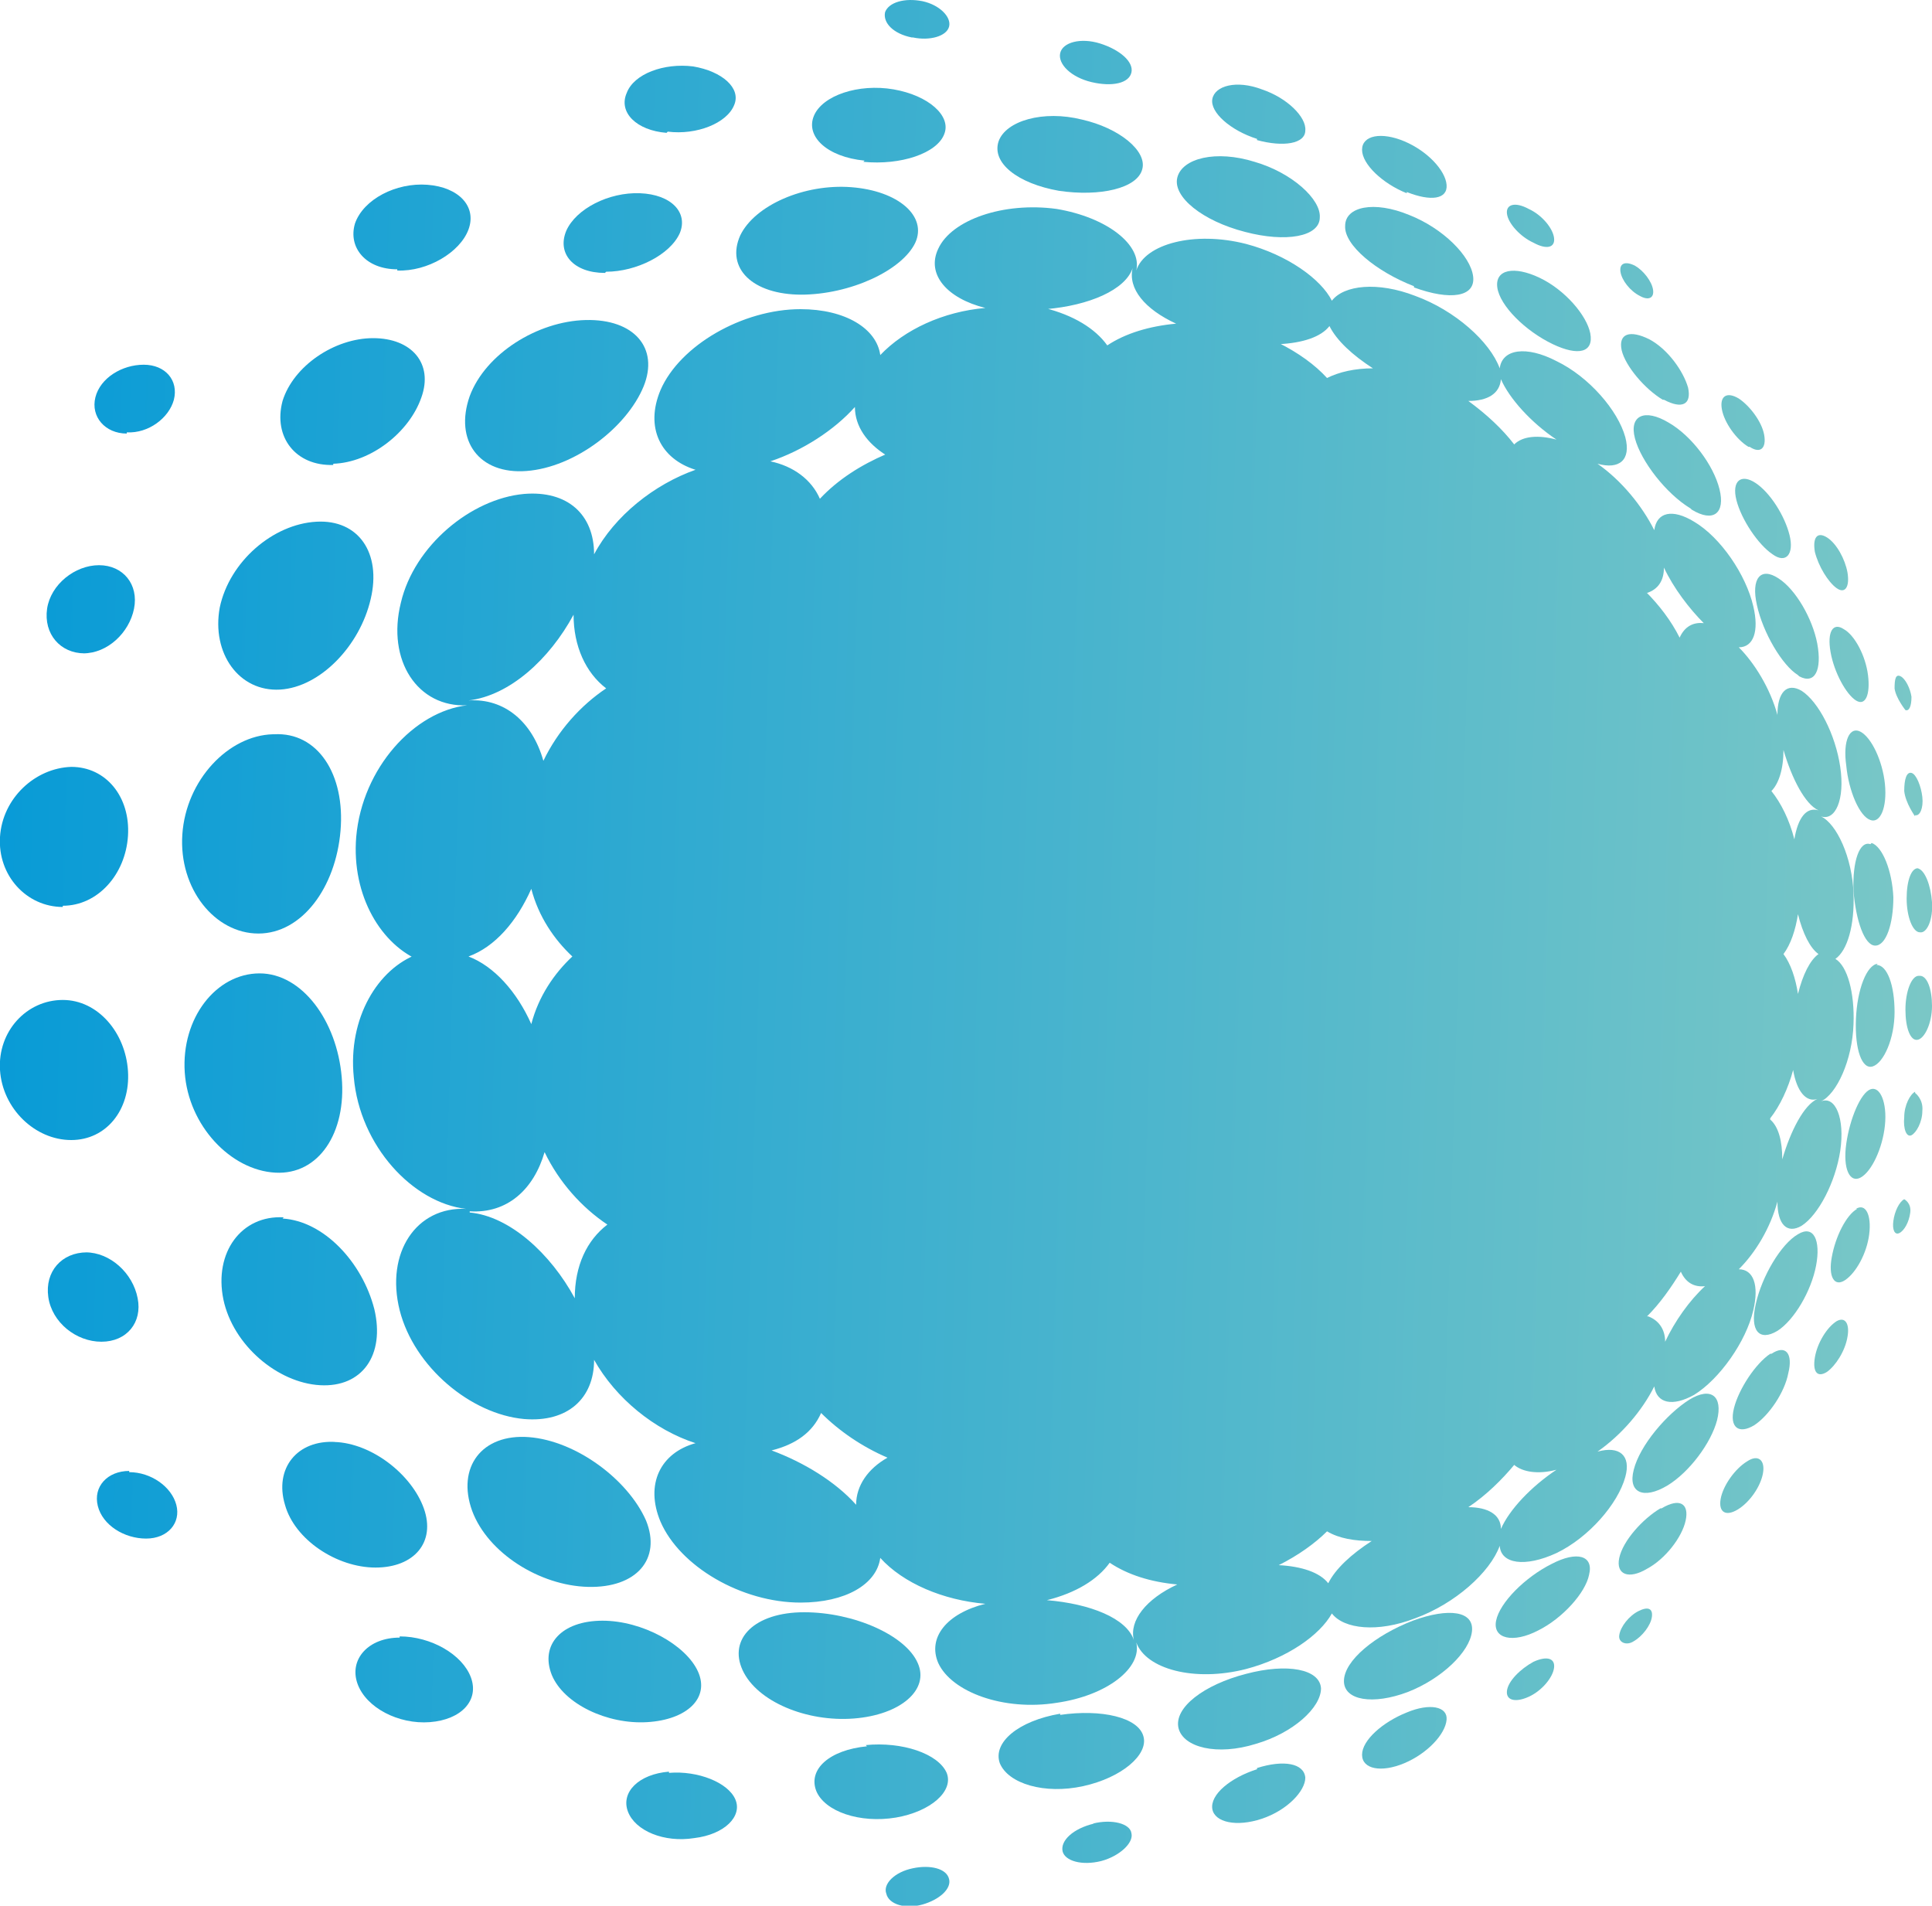 <?xml version="1.0" encoding="UTF-8"?>
<svg id="_Слой_1" data-name="Слой 1" xmlns="http://www.w3.org/2000/svg" xmlns:xlink="http://www.w3.org/1999/xlink" viewBox="0 0 16 15.78">
  <defs>
    <style>
      .cls-1 {
        fill: url(#_Безымянный_градиент_69-45);
      }

      .cls-2 {
        fill: url(#_Безымянный_градиент_69-44);
      }

      .cls-3 {
        fill: url(#_Безымянный_градиент_69-49);
      }

      .cls-4 {
        fill: url(#_Безымянный_градиент_69-48);
      }

      .cls-5 {
        fill: url(#_Безымянный_градиент_69-43);
      }

      .cls-6 {
        fill: url(#_Безымянный_градиент_69-46);
      }

      .cls-7 {
        fill: url(#_Безымянный_градиент_69-41);
      }

      .cls-8 {
        fill: url(#_Безымянный_градиент_69-40);
      }

      .cls-9 {
        fill: url(#_Безымянный_градиент_69-60);
      }

      .cls-10 {
        fill: url(#_Безымянный_градиент_69-61);
      }

      .cls-11 {
        fill: url(#_Безымянный_градиент_69-67);
      }

      .cls-12 {
        fill: url(#_Безымянный_градиент_69-63);
      }

      .cls-13 {
        fill: url(#_Безымянный_градиент_69-62);
      }

      .cls-14 {
        fill: url(#_Безымянный_градиент_69-68);
      }

      .cls-15 {
        fill: url(#_Безымянный_градиент_69-66);
      }

      .cls-16 {
        fill: url(#_Безымянный_градиент_69-69);
      }

      .cls-17 {
        fill: url(#_Безымянный_градиент_69-36);
      }

      .cls-18 {
        fill: url(#_Безымянный_градиент_69-33);
      }

      .cls-19 {
        fill: url(#_Безымянный_градиент_69-34);
      }

      .cls-20 {
        fill: url(#_Безымянный_градиент_69-39);
      }

      .cls-21 {
        fill: url(#_Безымянный_градиент_69-32);
      }

      .cls-22 {
        fill: url(#_Безымянный_градиент_69-31);
      }

      .cls-23 {
        fill: url(#_Безымянный_градиент_69-38);
      }

      .cls-24 {
        fill: url(#_Безымянный_градиент_69-42);
      }

      .cls-25 {
        fill: url(#_Безымянный_градиент_69-37);
      }

      .cls-26 {
        fill: url(#_Безымянный_градиент_69-30);
      }

      .cls-27 {
        fill: url(#_Безымянный_градиент_69-35);
      }

      .cls-28 {
        fill: url(#_Безымянный_градиент_69-47);
      }

      .cls-29 {
        fill: url(#_Безымянный_градиент_69-53);
      }

      .cls-30 {
        fill: url(#_Безымянный_градиент_69-54);
      }

      .cls-31 {
        fill: url(#_Безымянный_градиент_69-55);
      }

      .cls-32 {
        fill: url(#_Безымянный_градиент_69-50);
      }

      .cls-33 {
        fill: url(#_Безымянный_градиент_69-56);
      }

      .cls-34 {
        fill: url(#_Безымянный_градиент_69-59);
      }

      .cls-35 {
        fill: url(#_Безымянный_градиент_69-52);
      }

      .cls-36 {
        fill: url(#_Безымянный_градиент_69-57);
      }

      .cls-37 {
        fill: url(#_Безымянный_градиент_69-58);
      }

      .cls-38 {
        fill: url(#_Безымянный_градиент_69-51);
      }

      .cls-39 {
        fill: url(#_Безымянный_градиент_69-65);
      }

      .cls-40 {
        fill: url(#_Безымянный_градиент_69-64);
      }

      .cls-41 {
        fill: url(#_Безымянный_градиент_69-29);
      }

      .cls-42 {
        fill: url(#_Безымянный_градиент_69-22);
      }

      .cls-43 {
        fill: url(#_Безымянный_градиент_69-16);
      }

      .cls-44 {
        fill: url(#_Безымянный_градиент_69-13);
      }

      .cls-45 {
        fill: url(#_Безымянный_градиент_69-18);
      }

      .cls-46 {
        fill: url(#_Безымянный_градиент_69-15);
      }

      .cls-47 {
        fill: url(#_Безымянный_градиент_69-10);
      }

      .cls-48 {
        fill: url(#_Безымянный_градиент_69-12);
      }

      .cls-49 {
        fill: url(#_Безымянный_градиент_69-14);
      }

      .cls-50 {
        fill: url(#_Безымянный_градиент_69-11);
      }

      .cls-51 {
        fill: url(#_Безымянный_градиент_69-19);
      }

      .cls-52 {
        fill: url(#_Безымянный_градиент_69-17);
      }

      .cls-53 {
        fill: url(#_Безымянный_градиент_69-28);
      }

      .cls-54 {
        fill: url(#_Безымянный_градиент_69-27);
      }

      .cls-55 {
        fill: url(#_Безымянный_градиент_69-26);
      }

      .cls-56 {
        fill: url(#_Безымянный_градиент_69-25);
      }

      .cls-57 {
        fill: url(#_Безымянный_градиент_69-20);
      }

      .cls-58 {
        fill: url(#_Безымянный_градиент_69-24);
      }

      .cls-59 {
        fill: url(#_Безымянный_градиент_69-23);
      }

      .cls-60 {
        fill: url(#_Безымянный_градиент_69-21);
      }

      .cls-61 {
        fill: url(#_Безымянный_градиент_69);
      }

      .cls-62 {
        fill: url(#_Безымянный_градиент_69-5);
      }

      .cls-63 {
        fill: url(#_Безымянный_градиент_69-6);
      }

      .cls-64 {
        fill: url(#_Безымянный_градиент_69-7);
      }

      .cls-65 {
        fill: url(#_Безымянный_градиент_69-2);
      }

      .cls-66 {
        fill: url(#_Безымянный_градиент_69-3);
      }

      .cls-67 {
        fill: url(#_Безымянный_градиент_69-8);
      }

      .cls-68 {
        fill: url(#_Безымянный_градиент_69-4);
      }

      .cls-69 {
        fill: url(#_Безымянный_градиент_69-9);
      }
    </style>
    <linearGradient id="_Безымянный_градиент_69" data-name="Безымянный градиент 69" x1="16.4" y1="15.6" x2="-.22" y2="16.09" gradientTransform="translate(0 18.01) scale(1 -1)" gradientUnits="userSpaceOnUse">
      <stop offset="0" stop-color="#7cc8c6"/>
      <stop offset="1" stop-color="#069ad7"/>
    </linearGradient>
    <linearGradient id="_Безымянный_градиент_69-2" data-name="Безымянный градиент 69" x1="16.41" y1="16.04" x2="-.2" y2="16.53" xlink:href="#_Безымянный_градиент_69"/>
    <linearGradient id="_Безымянный_градиент_69-3" data-name="Безымянный градиент 69" x1="16.42" y1="16.48" x2="-.19" y2="16.98" xlink:href="#_Безымянный_градиент_69"/>
    <linearGradient id="_Безымянный_градиент_69-4" data-name="Безымянный градиент 69" x1="16.44" y1="16.9" x2="-.18" y2="17.4" xlink:href="#_Безымянный_градиент_69"/>
    <linearGradient id="_Безымянный_градиент_69-5" data-name="Безымянный градиент 69" x1="16.45" y1="17.27" x2="-.17" y2="17.76" xlink:href="#_Безымянный_градиент_69"/>
    <linearGradient id="_Безымянный_градиент_69-6" data-name="Безымянный градиент 69" x1="16.46" y1="17.59" x2="-.16" y2="18.09" xlink:href="#_Безымянный_градиент_69"/>
    <linearGradient id="_Безымянный_градиент_69-7" data-name="Безымянный градиент 69" x1="16.36" y1="14.46" x2="-.25" y2="14.95" xlink:href="#_Безымянный_градиент_69"/>
    <linearGradient id="_Безымянный_градиент_69-8" data-name="Безымянный градиент 69" x1="16.38" y1="14.88" x2="-.24" y2="15.37" xlink:href="#_Безымянный_градиент_69"/>
    <linearGradient id="_Безымянный_градиент_69-9" data-name="Безымянный градиент 69" x1="16.39" y1="15.34" x2="-.22" y2="15.83" xlink:href="#_Безымянный_градиент_69"/>
    <linearGradient id="_Безымянный_градиент_69-10" data-name="Безымянный градиент 69" x1="16.4" y1="15.8" x2="-.21" y2="16.3" xlink:href="#_Безымянный_градиент_69"/>
    <linearGradient id="_Безымянный_градиент_69-11" data-name="Безымянный градиент 69" x1="16.42" y1="16.2" x2="-.2" y2="16.7" xlink:href="#_Безымянный_градиент_69"/>
    <linearGradient id="_Безымянный_градиент_69-12" data-name="Безымянный градиент 69" x1="16.42" y1="16.51" x2="-.19" y2="17" xlink:href="#_Безымянный_градиент_69"/>
    <linearGradient id="_Безымянный_градиент_69-13" data-name="Безымянный градиент 69" x1="16.43" y1="16.71" x2="-.18" y2="17.21" xlink:href="#_Безымянный_градиент_69"/>
    <linearGradient id="_Безымянный_градиент_69-14" data-name="Безымянный градиент 69" x1="16.44" y1="16.87" x2="-.18" y2="17.36" xlink:href="#_Безымянный_градиент_69"/>
    <linearGradient id="_Безымянный_градиент_69-15" data-name="Безымянный градиент 69" x1="16.33" y1="13.33" x2="-.29" y2="13.82" xlink:href="#_Безымянный_градиент_69"/>
    <linearGradient id="_Безымянный_градиент_69-16" data-name="Безымянный градиент 69" x1="16.34" y1="13.67" x2="-.27" y2="14.17" xlink:href="#_Безымянный_градиент_69"/>
    <linearGradient id="_Безымянный_градиент_69-17" data-name="Безымянный градиент 69" x1="16.35" y1="14.09" x2="-.26" y2="14.59" xlink:href="#_Безымянный_градиент_69"/>
    <linearGradient id="_Безымянный_градиент_69-18" data-name="Безымянный градиент 69" x1="16.4" y1="15.74" x2="-.21" y2="16.23" xlink:href="#_Безымянный_градиент_69"/>
    <linearGradient id="_Безымянный_градиент_69-19" data-name="Безымянный градиент 69" x1="16.4" y1="15.74" x2="-.21" y2="16.24" xlink:href="#_Безымянный_градиент_69"/>
    <linearGradient id="_Безымянный_градиент_69-20" data-name="Безымянный градиент 69" x1="16.4" y1="15.75" x2="-.21" y2="16.25" xlink:href="#_Безымянный_градиент_69"/>
    <linearGradient id="_Безымянный_градиент_69-21" data-name="Безымянный градиент 69" x1="16.3" y1="12.26" x2="-.32" y2="12.76" xlink:href="#_Безымянный_градиент_69"/>
    <linearGradient id="_Безымянный_градиент_69-22" data-name="Безымянный градиент 69" x1="16.3" y1="12.49" x2="-.31" y2="12.98" xlink:href="#_Безымянный_градиент_69"/>
    <linearGradient id="_Безымянный_градиент_69-23" data-name="Безымянный градиент 69" x1="16.31" y1="12.79" x2="-.3" y2="13.28" xlink:href="#_Безымянный_градиент_69"/>
    <linearGradient id="_Безымянный_градиент_69-24" data-name="Безымянный градиент 69" x1="16.36" y1="14.39" x2="-.25" y2="14.89" xlink:href="#_Безымянный_градиент_69"/>
    <linearGradient id="_Безымянный_градиент_69-25" data-name="Безымянный градиент 69" x1="16.36" y1="14.28" x2="-.26" y2="14.78" xlink:href="#_Безымянный_градиент_69"/>
    <linearGradient id="_Безымянный_градиент_69-26" data-name="Безымянный градиент 69" x1="16.36" y1="14.25" x2="-.26" y2="14.74" xlink:href="#_Безымянный_градиент_69"/>
    <linearGradient id="_Безымянный_градиент_69-27" data-name="Безымянный градиент 69" x1="16.27" y1="11.42" x2="-.34" y2="11.92" xlink:href="#_Безымянный_градиент_69"/>
    <linearGradient id="_Безымянный_градиент_69-28" data-name="Безымянный градиент 69" x1="16.28" y1="11.57" x2="-.34" y2="12.07" xlink:href="#_Безымянный_градиент_69"/>
    <linearGradient id="_Безымянный_градиент_69-29" data-name="Безымянный градиент 69" x1="16.31" y1="12.59" x2="-.31" y2="13.08" xlink:href="#_Безымянный_градиент_69"/>
    <linearGradient id="_Безымянный_градиент_69-30" data-name="Безымянный градиент 69" x1="16.31" y1="12.5" x2="-.31" y2="13" xlink:href="#_Безымянный_градиент_69"/>
    <linearGradient id="_Безымянный_градиент_69-31" data-name="Безымянный градиент 69" x1="16.25" y1="10.55" x2="-.37" y2="11.04" xlink:href="#_Безымянный_градиент_69"/>
    <linearGradient id="_Безымянный_градиент_69-32" data-name="Безымянный градиент 69" x1="16.25" y1="10.59" x2="-.37" y2="11.09" xlink:href="#_Безымянный_градиент_69"/>
    <linearGradient id="_Безымянный_градиент_69-33" data-name="Безымянный градиент 69" x1="16.25" y1="10.69" x2="-.36" y2="11.18" xlink:href="#_Безымянный_градиент_69"/>
    <linearGradient id="_Безымянный_градиент_69-34" data-name="Безымянный градиент 69" x1="16.25" y1="10.62" x2="-.37" y2="11.11" xlink:href="#_Безымянный_градиент_69"/>
    <linearGradient id="_Безымянный_градиент_69-35" data-name="Безымянный градиент 69" x1="16.22" y1="9.65" x2="-.39" y2="10.15" xlink:href="#_Безымянный_градиент_69"/>
    <linearGradient id="_Безымянный_градиент_69-36" data-name="Безымянный градиент 69" x1="16.22" y1="9.58" x2="-.4" y2="10.08" xlink:href="#_Безымянный_градиент_69"/>
    <linearGradient id="_Безымянный_градиент_69-37" data-name="Безымянный градиент 69" x1="16.19" y1="8.71" x2="-.42" y2="9.21" xlink:href="#_Безымянный_градиент_69"/>
    <linearGradient id="_Безымянный_градиент_69-38" data-name="Безымянный градиент 69" x1="16.19" y1="8.69" x2="-.42" y2="9.18" xlink:href="#_Безымянный_градиент_69"/>
    <linearGradient id="_Безымянный_градиент_69-39" data-name="Безымянный градиент 69" x1="16.19" y1="8.78" x2="-.42" y2="9.27" xlink:href="#_Безымянный_градиент_69"/>
    <linearGradient id="_Безымянный_градиент_69-40" data-name="Безымянный градиент 69" x1="16.19" y1="8.6" x2="-.43" y2="9.1" xlink:href="#_Безымянный_градиент_69"/>
    <linearGradient id="_Безымянный_градиент_69-41" data-name="Безымянный градиент 69" x1="16.14" y1="6.83" x2="-.48" y2="7.33" xlink:href="#_Безымянный_градиент_69"/>
    <linearGradient id="_Безымянный_градиент_69-42" data-name="Безымянный градиент 69" x1="16.14" y1="6.82" x2="-.48" y2="7.31" xlink:href="#_Безымянный_градиент_69"/>
    <linearGradient id="_Безымянный_градиент_69-43" data-name="Безымянный градиент 69" x1="16.17" y1="7.93" x2="-.45" y2="8.43" xlink:href="#_Безымянный_градиент_69"/>
    <linearGradient id="_Безымянный_градиент_69-44" data-name="Безымянный градиент 69" x1="16.16" y1="7.68" x2="-.45" y2="8.18" xlink:href="#_Безымянный_градиент_69"/>
    <linearGradient id="_Безымянный_градиент_69-45" data-name="Безымянный градиент 69" x1="16.15" y1="7.35" x2="-.46" y2="7.84" xlink:href="#_Безымянный_градиент_69"/>
    <linearGradient id="_Безымянный_градиент_69-46" data-name="Безымянный градиент 69" x1="16.09" y1="5.16" x2="-.53" y2="5.65" xlink:href="#_Безымянный_градиент_69"/>
    <linearGradient id="_Безымянный_градиент_69-47" data-name="Безымянный градиент 69" x1="16.09" y1="5.17" x2="-.53" y2="5.66" xlink:href="#_Безымянный_градиент_69"/>
    <linearGradient id="_Безымянный_градиент_69-48" data-name="Безымянный градиент 69" x1="16.08" y1="5.1" x2="-.53" y2="5.59" xlink:href="#_Безымянный_градиент_69"/>
    <linearGradient id="_Безымянный_градиент_69-49" data-name="Безымянный градиент 69" x1="16.14" y1="6.84" x2="-.48" y2="7.33" xlink:href="#_Безымянный_градиент_69"/>
    <linearGradient id="_Безымянный_градиент_69-50" data-name="Безымянный градиент 69" x1="16.12" y1="6.46" x2="-.49" y2="6.96" xlink:href="#_Безымянный_градиент_69"/>
    <linearGradient id="_Безымянный_градиент_69-51" data-name="Безымянный градиент 69" x1="16.11" y1="5.99" x2="-.5" y2="6.49" xlink:href="#_Безымянный_градиент_69"/>
    <linearGradient id="_Безымянный_градиент_69-52" data-name="Безымянный градиент 69" x1="16.05" y1="3.95" x2="-.57" y2="4.45" xlink:href="#_Безымянный_градиент_69"/>
    <linearGradient id="_Безымянный_градиент_69-53" data-name="Безымянный градиент 69" x1="16.05" y1="3.85" x2="-.57" y2="4.35" xlink:href="#_Безымянный_градиент_69"/>
    <linearGradient id="_Безымянный_градиент_69-54" data-name="Безымянный градиент 69" x1="16.04" y1="3.74" x2="-.57" y2="4.23" xlink:href="#_Безымянный_градиент_69"/>
    <linearGradient id="_Безымянный_градиент_69-55" data-name="Безымянный градиент 69" x1="16.1" y1="5.67" x2="-.51" y2="6.16" xlink:href="#_Безымянный_градиент_69"/>
    <linearGradient id="_Безымянный_градиент_69-56" data-name="Безымянный градиент 69" x1="16.09" y1="5.21" x2="-.53" y2="5.7" xlink:href="#_Безымянный_градиент_69"/>
    <linearGradient id="_Безымянный_градиент_69-57" data-name="Безымянный градиент 69" x1="16.07" y1="4.69" x2="-.54" y2="5.19" xlink:href="#_Безымянный_градиент_69"/>
    <linearGradient id="_Безымянный_градиент_69-58" data-name="Безымянный градиент 69" x1="16.06" y1="4.17" x2="-.56" y2="4.67" xlink:href="#_Безымянный_градиент_69"/>
    <linearGradient id="_Безымянный_градиент_69-59" data-name="Безымянный градиент 69" x1="16.04" y1="3.69" x2="-.57" y2="4.19" xlink:href="#_Безымянный_градиент_69"/>
    <linearGradient id="_Безымянный_градиент_69-60" data-name="Безымянный градиент 69" x1="16.03" y1="3.3" x2="-.58" y2="3.8" xlink:href="#_Безымянный_градиент_69"/>
    <linearGradient id="_Безымянный_градиент_69-61" data-name="Безымянный градиент 69" x1="16.02" y1="3" x2="-.59" y2="3.5" xlink:href="#_Безымянный_градиент_69"/>
    <linearGradient id="_Безымянный_градиент_69-62" data-name="Безымянный градиент 69" x1="16.01" y1="2.75" x2="-.6" y2="3.25" xlink:href="#_Безымянный_градиент_69"/>
    <linearGradient id="_Безымянный_градиент_69-63" data-name="Безымянный градиент 69" x1="16.06" y1="4.48" x2="-.55" y2="4.97" xlink:href="#_Безымянный_градиент_69"/>
    <linearGradient id="_Безымянный_градиент_69-64" data-name="Безымянный градиент 69" x1="16.05" y1="4.01" x2="-.56" y2="4.51" xlink:href="#_Безымянный_градиент_69"/>
    <linearGradient id="_Безымянный_градиент_69-65" data-name="Безымянный градиент 69" x1="16.04" y1="3.49" x2="-.58" y2="3.98" xlink:href="#_Безымянный_градиент_69"/>
    <linearGradient id="_Безымянный_градиент_69-66" data-name="Безымянный градиент 69" x1="16.02" y1="3" x2="-.59" y2="3.5" xlink:href="#_Безымянный_градиент_69"/>
    <linearGradient id="_Безымянный_градиент_69-67" data-name="Безымянный градиент 69" x1="16.01" y1="2.55" x2="-.61" y2="3.05" xlink:href="#_Безымянный_градиент_69"/>
    <linearGradient id="_Безымянный_градиент_69-68" data-name="Безымянный градиент 69" x1="16" y1="2.15" x2="-.62" y2="2.64" xlink:href="#_Безымянный_градиент_69"/>
    <linearGradient id="_Безымянный_градиент_69-69" data-name="Безымянный градиент 69" x1="16.23" y1="9.89" x2="-.39" y2="10.39" xlink:href="#_Безымянный_градиент_69"/>
  </defs>
  <path class="cls-61" d="M13.58,2.45c-.08-.04-.15-.13-.16-.2-.01-.07,.04-.09,.12-.05,.07,.04,.14,.13,.15,.2,.01,.07-.04,.09-.11,.05Z"/>
  <path class="cls-65" d="M12.7,2.01c-.11-.05-.21-.16-.22-.24-.01-.08,.07-.1,.18-.04,.11,.05,.2,.16,.21,.24,.01,.08-.06,.1-.17,.04h0Z"/>
  <path class="cls-66" d="M11.65,1.6c-.2-.08-.37-.24-.37-.36,0-.12,.16-.15,.35-.07,.19,.08,.34,.24,.35,.36,.01,.12-.13,.14-.33,.06h0Z"/>
  <path class="cls-68" d="M10.41,1.15c-.22-.07-.39-.22-.37-.33s.2-.16,.41-.08c.21,.07,.37,.23,.36,.34,0,.11-.18,.14-.4,.08h0Z"/>
  <path class="cls-62" d="M9.04,.68c-.17-.04-.28-.15-.26-.24,.02-.09,.17-.13,.33-.08,.16,.05,.28,.15,.26,.24-.02,.09-.16,.12-.33,.08Z"/>
  <path class="cls-63" d="M7.55,.31c-.15-.03-.24-.12-.22-.21,.03-.08,.16-.12,.31-.09,.14,.03,.24,.13,.22,.21-.02,.08-.16,.12-.3,.09h0Z"/>
  <path class="cls-64" d="M14.48,3.7c-.1-.06-.2-.2-.22-.31-.02-.11,.04-.15,.14-.09,.09,.06,.19,.19,.21,.3,.02,.11-.03,.16-.12,.1h0Z"/>
  <path class="cls-67" d="M13.77,3.31c-.15-.09-.31-.28-.34-.41-.03-.14,.07-.17,.23-.09,.15,.08,.28,.26,.32,.4,.03,.14-.05,.18-.2,.1Z"/>
  <path class="cls-69" d="M12.86,2.85c-.23-.11-.44-.32-.46-.47-.02-.15,.14-.18,.35-.08,.21,.1,.39,.31,.42,.46,.03,.16-.1,.19-.31,.09h0Z"/>
  <path class="cls-47" d="M11.71,2.37c-.31-.12-.58-.34-.57-.5,0-.16,.24-.21,.53-.09,.28,.11,.51,.34,.53,.51,.02,.17-.19,.2-.49,.09h0Z"/>
  <path class="cls-50" d="M10.31,1.92c-.35-.09-.6-.29-.56-.45,.04-.16,.32-.23,.64-.13,.31,.09,.55,.31,.54,.46,0,.16-.28,.21-.62,.12Z"/>
  <path class="cls-48" d="M8.77,1.58c-.34-.06-.56-.23-.5-.41,.06-.17,.37-.26,.69-.18,.31,.07,.54,.26,.5,.41-.04,.16-.35,.23-.69,.18h0Z"/>
  <path class="cls-44" d="M7.16,1.33c-.31-.03-.49-.2-.42-.37,.07-.17,.37-.27,.66-.22,.29,.05,.48,.22,.42,.37-.06,.16-.36,.26-.67,.23Z"/>
  <path class="cls-49" d="M5.52,1.1c-.25-.02-.4-.17-.33-.33,.06-.16,.31-.25,.55-.22,.24,.04,.4,.18,.34,.32-.06,.15-.31,.25-.55,.22Z"/>
  <path class="cls-46" d="M15.21,4.87c-.07-.05-.15-.18-.18-.3-.02-.12,.02-.17,.1-.12,.08,.05,.15,.18,.17,.29,.02,.12-.02,.18-.09,.13h0Z"/>
  <path class="cls-43" d="M14.68,4.59c-.12-.08-.26-.29-.3-.45-.04-.16,.04-.22,.16-.14,.12,.08,.24,.27,.28,.43,.04,.16-.03,.24-.14,.16h0Z"/>
  <path class="cls-52" d="M14,4.21c-.2-.12-.41-.39-.46-.58-.05-.19,.08-.25,.28-.13,.19,.11,.37,.35,.42,.55,.05,.2-.05,.28-.23,.17h0Z"/>
  <path class="cls-45" d="M6.64,2.44c-.41,0-.63-.22-.51-.49,.12-.25,.53-.43,.92-.4,.39,.03,.63,.24,.53,.46-.11,.23-.54,.43-.95,.43h0Z"/>
  <path class="cls-51" d="M5.01,2.26c-.26,0-.4-.16-.32-.35,.08-.18,.35-.32,.61-.31,.26,.01,.4,.16,.33,.33-.08,.18-.36,.32-.61,.32h0Z"/>
  <path class="cls-57" d="M3.29,2.23c-.26,0-.41-.18-.35-.38,.07-.2,.34-.34,.6-.32,.26,.02,.41,.18,.34,.37-.07,.19-.34,.35-.59,.34h0Z"/>
  <path class="cls-60" d="M15.78,5.88s-.08-.1-.09-.18c0-.08,.01-.12,.05-.1,.04,.02,.08,.1,.09,.17,0,.08-.02,.12-.05,.11h0Z"/>
  <path class="cls-42" d="M15.37,5.8c-.08-.05-.18-.23-.21-.4-.03-.17,.02-.25,.11-.19,.09,.05,.18,.22,.2,.38,.02,.16-.02,.26-.1,.21h0Z"/>
  <path class="cls-59" d="M14.89,5.59c-.13-.08-.29-.35-.34-.58-.05-.22,.03-.32,.18-.22,.14,.09,.28,.33,.32,.54,.04,.22-.02,.34-.15,.27h0Z"/>
  <path class="cls-58" d="M4.36,3.9c-.39,.03-.6-.25-.47-.62,.13-.35,.56-.62,.96-.63,.4-.01,.61,.23,.48,.55-.14,.34-.57,.67-.97,.7h0Z"/>
  <path class="cls-56" d="M2.76,3.85c-.31,.01-.5-.23-.42-.53,.09-.29,.43-.52,.75-.52,.32,0,.5,.21,.4,.49-.1,.29-.42,.54-.73,.55Z"/>
  <path class="cls-55" d="M1.05,3.59c-.18,0-.3-.14-.26-.3,.04-.16,.22-.27,.4-.27,.18,0,.29,.13,.25,.29-.04,.15-.21,.28-.39,.27Z"/>
  <path class="cls-54" d="M15.86,6.76s-.08-.11-.09-.21c0-.1,.02-.16,.06-.15s.08,.11,.09,.2-.02,.16-.06,.15h0Z"/>
  <path class="cls-53" d="M15.49,6.79c-.09-.03-.18-.24-.2-.45-.03-.21,.03-.33,.12-.28,.09,.05,.18,.24,.2,.43,.02,.2-.04,.33-.12,.3h0Z"/>
  <path class="cls-41" d="M2.32,5.71c-.34,.02-.57-.3-.5-.68,.08-.38,.44-.69,.8-.71,.35-.02,.54,.26,.45,.64-.09,.39-.42,.73-.75,.75h0Z"/>
  <path class="cls-26" d="M.7,5.41c-.2,0-.34-.16-.31-.37,.03-.2,.23-.36,.43-.36,.2,0,.33,.16,.29,.36-.04,.2-.22,.37-.42,.37Z"/>
  <path class="cls-22" d="M15.88,7.19c.06,.01,.11,.14,.12,.28s-.04,.26-.1,.25c-.06,0-.11-.13-.11-.28,0-.15,.04-.26,.1-.25h0Z"/>
  <path class="cls-21" d="M15.5,6.98c.09,.03,.17,.23,.18,.45,0,.22-.06,.4-.15,.4-.09,0-.16-.21-.18-.45-.01-.25,.05-.42,.14-.39h0Z"/>
  <path class="cls-18" d="M2.27,6.08c.36-.02,.59,.33,.55,.8-.04,.47-.32,.85-.68,.85s-.66-.37-.63-.82c.03-.45,.38-.82,.75-.83h0Z"/>
  <path class="cls-19" d="M.52,7.51C.22,7.51-.02,7.25,0,6.93c.02-.32,.29-.57,.59-.58,.29,0,.49,.25,.47,.57-.02,.32-.25,.58-.54,.58H.52Z"/>
  <path class="cls-27" d="M15.9,8.08c.06,0,.1,.11,.1,.25s-.06,.27-.12,.28c-.06,.01-.1-.1-.1-.25,0-.15,.05-.28,.11-.28h0Z"/>
  <path class="cls-17" d="M15.54,7.99c.09,0,.15,.17,.15,.39s-.09,.42-.18,.45c-.09,.03-.15-.14-.14-.39,.01-.25,.09-.45,.18-.46h0Z"/>
  <path class="cls-25" d="M2.15,8.06c.35,0,.64,.39,.68,.86,.04,.46-.19,.81-.55,.79-.37-.02-.72-.39-.75-.83-.03-.45,.26-.82,.62-.82Z"/>
  <path class="cls-23" d="M.52,8.28c.29,0,.52,.27,.54,.59,.02,.32-.18,.57-.47,.57-.3,0-.57-.26-.59-.58-.02-.32,.22-.58,.52-.58h0Z"/>
  <path class="cls-20" d="M15.86,9.05s.07,.05,.06,.15c0,.09-.05,.18-.09,.2-.04,.02-.07-.05-.06-.15,0-.1,.05-.19,.09-.21Z"/>
  <path class="cls-8" d="M15.49,9.02c.08-.03,.14,.11,.12,.3-.02,.19-.11,.38-.2,.43-.09,.05-.15-.07-.12-.28,.03-.21,.12-.42,.2-.45h0Z"/>
  <path class="cls-7" d="M2.34,10.09c.34,.02,.66,.36,.76,.75,.09,.38-.1,.65-.45,.63-.35-.02-.72-.33-.8-.71-.08-.39,.15-.7,.5-.68Z"/>
  <path class="cls-24" d="M.71,10.37c.2,0,.39,.17,.43,.38,.04,.2-.09,.36-.3,.36s-.41-.16-.44-.37c-.03-.21,.11-.37,.32-.37h0Z"/>
  <path class="cls-5" d="M15.77,9.93s.06,.03,.05,.11-.05,.15-.09,.17c-.04,.02-.06-.03-.05-.1,.01-.08,.05-.16,.09-.18Z"/>
  <path class="cls-2" d="M15.37,10.01c.08-.05,.13,.05,.11,.21-.02,.16-.11,.32-.2,.38-.09,.06-.14-.03-.11-.19,.03-.17,.12-.35,.21-.4h0Z"/>
  <path class="cls-1" d="M14.89,10.22c.13-.08,.19,.05,.15,.26-.04,.21-.18,.45-.32,.54-.15,.09-.23,0-.18-.22,.05-.23,.21-.5,.35-.58Z"/>
  <path class="cls-6" d="M4.38,11.9c.39,.03,.82,.35,.97,.69,.13,.32-.08,.56-.48,.55-.4-.01-.83-.28-.96-.63-.13-.36,.08-.64,.47-.61h0Z"/>
  <path class="cls-28" d="M2.77,11.94c.31,.01,.64,.27,.74,.55,.1,.28-.08,.49-.4,.49-.32,0-.67-.23-.75-.52-.09-.3,.1-.54,.42-.52Z"/>
  <path class="cls-4" d="M1.07,12.19c.18,0,.35,.12,.39,.27,.04,.15-.07,.28-.25,.28-.18,0-.36-.11-.4-.27-.04-.16,.08-.29,.26-.29h0Z"/>
  <path class="cls-3" d="M15.21,10.94c.07-.04,.11,.02,.09,.13-.02,.12-.1,.24-.17,.29-.08,.05-.12,0-.1-.12,.02-.12,.1-.25,.18-.3Z"/>
  <path class="cls-32" d="M14.67,11.21c.12-.08,.18,0,.14,.16-.03,.16-.16,.35-.28,.43-.13,.08-.21,.02-.17-.14,.04-.16,.18-.37,.3-.45h0Z"/>
  <path class="cls-38" d="M13.99,11.59c.18-.11,.28-.03,.23,.17-.05,.19-.23,.43-.41,.54-.2,.12-.33,.06-.28-.13,.05-.2,.27-.46,.46-.58h0Z"/>
  <path class="cls-35" d="M6.66,13.35c.41,0,.84,.19,.94,.42,.1,.22-.14,.43-.53,.46-.39,.03-.8-.14-.92-.4-.12-.26,.1-.48,.51-.48h0Z"/>
  <path class="cls-29" d="M4.99,13.42c.33,0,.69,.2,.79,.42,.1,.22-.09,.4-.42,.42-.33,.02-.69-.15-.79-.39-.1-.25,.08-.45,.42-.45h0Z"/>
  <path class="cls-30" d="M3.31,13.55c.26,0,.52,.15,.59,.34,.07,.19-.08,.35-.34,.37-.26,.02-.53-.12-.6-.32-.07-.2,.09-.38,.35-.38h0Z"/>
  <path class="cls-31" d="M14.47,12.1c.09-.06,.15-.01,.13,.1-.02,.11-.11,.24-.21,.3-.1,.06-.16,.02-.14-.09,.02-.11,.12-.25,.22-.31Z"/>
  <path class="cls-33" d="M13.76,12.49c.15-.09,.23-.04,.2,.1-.03,.14-.17,.32-.32,.4-.15,.09-.26,.05-.23-.09,.03-.14,.19-.32,.34-.41Z"/>
  <path class="cls-36" d="M12.85,12.95c.21-.11,.35-.07,.31,.09-.03,.15-.22,.36-.42,.46-.21,.11-.38,.07-.35-.08,.03-.15,.24-.36,.46-.47h0Z"/>
  <path class="cls-37" d="M11.7,13.42c.3-.11,.51-.08,.49,.09-.02,.17-.25,.39-.53,.5-.29,.11-.53,.07-.53-.09,0-.17,.26-.38,.57-.5h0Z"/>
  <path class="cls-34" d="M10.32,13.86c.34-.09,.61-.04,.62,.12,0,.16-.23,.37-.54,.46-.32,.1-.6,.03-.64-.13-.04-.17,.21-.36,.56-.45h0Z"/>
  <path class="cls-9" d="M8.78,14.2c.34-.05,.65,.02,.69,.18,.04,.15-.18,.34-.5,.41-.32,.07-.62-.02-.69-.19-.06-.17,.15-.35,.5-.41h0Z"/>
  <path class="cls-10" d="M7.17,14.45c.3-.03,.6,.07,.67,.23,.06,.15-.13,.32-.42,.37-.3,.05-.59-.05-.66-.22-.07-.18,.11-.34,.42-.37h0Z"/>
  <path class="cls-13" d="M5.54,14.68c.24-.02,.49,.08,.55,.22,.06,.14-.09,.29-.34,.32-.25,.04-.49-.06-.55-.22-.06-.16,.09-.31,.34-.33h0Z"/>
  <path class="cls-12" d="M13.57,13.34c.08-.04,.12-.02,.11,.05-.01,.07-.08,.16-.15,.2-.06,.04-.13,.01-.12-.05,.01-.07,.08-.16,.16-.2h0Z"/>
  <path class="cls-40" d="M12.7,13.76c.11-.05,.18-.03,.17,.05-.01,.08-.1,.19-.21,.24-.11,.05-.19,.03-.18-.05,.01-.08,.11-.18,.22-.24h0Z"/>
  <path class="cls-39" d="M11.65,14.18c.19-.08,.34-.05,.33,.06-.01,.12-.16,.28-.35,.36-.19,.08-.35,.05-.35-.07,0-.12,.17-.27,.37-.35Z"/>
  <path class="cls-15" d="M10.41,14.64c.22-.07,.39-.04,.4,.08,0,.11-.15,.27-.36,.34-.21,.07-.39,.03-.41-.08-.02-.12,.15-.26,.37-.33h0Z"/>
  <path class="cls-11" d="M9.05,15.1c.16-.04,.31,0,.32,.08,.02,.08-.1,.19-.25,.23-.16,.04-.3,0-.32-.08-.02-.09,.09-.19,.26-.23h0Z"/>
  <path class="cls-14" d="M7.56,15.47c.14-.03,.28,0,.3,.09,.02,.08-.08,.17-.22,.21-.14,.04-.28,0-.3-.09-.03-.08,.07-.18,.22-.21h0Z"/>
  <path class="cls-16" d="M3.46,7.9c-.33,.12-.58,.53-.53,1.02,.05,.57,.49,1.04,.93,1.09-.41-.02-.67,.36-.55,.84,.12,.47,.59,.86,1.03,.9,.36,.03,.58-.17,.58-.49,.18,.32,.5,.58,.84,.69-.29,.08-.42,.34-.29,.65,.16,.37,.67,.67,1.16,.67,.37,0,.63-.15,.66-.37,.19,.21,.52,.35,.87,.38-.32,.08-.48,.28-.39,.49,.11,.24,.54,.4,.98,.33,.42-.06,.71-.29,.66-.5,.08,.22,.48,.33,.91,.22,.34-.09,.61-.28,.71-.46,.1,.13,.38,.16,.69,.04,.33-.12,.62-.38,.7-.6,.01,.15,.21,.18,.47,.06,.27-.13,.51-.41,.57-.63,.05-.18-.05-.26-.23-.21,.2-.14,.37-.34,.47-.54,.02,.14,.15,.17,.33,.07,.21-.13,.43-.44,.49-.7,.05-.21,0-.34-.12-.34,.14-.14,.26-.34,.32-.56,0,.19,.08,.27,.2,.2,.14-.09,.28-.36,.32-.62,.04-.27-.04-.46-.16-.41,.13-.06,.26-.34,.27-.64,.01-.26-.05-.48-.15-.54,.1-.07,.16-.28,.15-.54-.01-.3-.14-.58-.27-.64,.12,.04,.2-.14,.16-.41-.04-.27-.18-.54-.32-.63-.12-.07-.2,.01-.2,.2-.06-.22-.19-.43-.32-.56,.12,0,.17-.13,.12-.34-.06-.26-.27-.57-.49-.7-.18-.11-.31-.08-.33,.07-.1-.2-.27-.41-.47-.55,.18,.05,.28-.03,.23-.22-.06-.22-.3-.5-.57-.63-.25-.13-.45-.1-.47,.06-.08-.22-.37-.48-.7-.6-.31-.12-.59-.09-.69,.04-.09-.18-.37-.38-.71-.47-.43-.11-.84,0-.91,.22,.05-.21-.24-.44-.66-.51-.44-.06-.87,.09-.98,.33-.1,.21,.07,.41,.39,.49-.35,.03-.67,.18-.87,.39-.03-.22-.29-.38-.66-.38-.48,0-1,.3-1.16,.67-.13,.31,0,.57,.29,.66-.34,.12-.67,.38-.84,.7,0-.33-.22-.53-.58-.5-.44,.04-.91,.43-1.02,.9-.12,.48,.14,.87,.55,.85-.44,.05-.87,.52-.92,1.09-.04,.49,.21,.9,.54,1.03h0Zm11.2,1.36c.08-.1,.15-.25,.19-.4,.03,.18,.11,.27,.2,.24-.11,.05-.22,.26-.29,.5,0-.15-.03-.27-.1-.33h0Zm.23-1.03c-.02-.13-.06-.25-.12-.33,.06-.08,.1-.2,.12-.33,.04,.16,.1,.28,.17,.33-.07,.05-.13,.17-.17,.33Zm-.22-1.68c.06-.06,.1-.18,.1-.34,.07,.24,.18,.45,.29,.5-.1-.03-.17,.06-.2,.24-.04-.16-.11-.3-.19-.4Zm-1.03,4.35c.11-.11,.2-.24,.28-.37,.04,.09,.11,.13,.2,.12-.13,.12-.25,.29-.33,.46,0-.11-.06-.18-.14-.21Zm0-5.99c.09-.03,.14-.1,.14-.21,.08,.17,.21,.34,.33,.46-.09-.01-.16,.03-.2,.12-.07-.14-.17-.27-.28-.38h0Zm-1.48,7.57c.15-.1,.28-.23,.38-.35,.07,.06,.2,.08,.35,.04-.21,.14-.39,.33-.46,.49,0-.12-.11-.18-.27-.18h0Zm0-9.16c.16,0,.26-.06,.27-.18,.07,.16,.25,.36,.46,.5-.15-.04-.28-.03-.35,.04-.1-.13-.23-.25-.38-.36Zm-1.57,9.64c.16-.08,.3-.18,.4-.28,.1,.06,.23,.08,.37,.08-.17,.11-.3,.23-.36,.35-.07-.09-.22-.14-.41-.15h0Zm0-10.11c.2-.01,.35-.06,.42-.15,.06,.12,.19,.24,.36,.35-.15,0-.28,.03-.38,.08-.1-.11-.24-.21-.4-.29Zm-1.92,10.4c.24-.06,.42-.17,.52-.31,.15,.1,.34,.16,.56,.18-.26,.12-.4,.3-.36,.46-.06-.18-.36-.3-.72-.33h0Zm-.01-10.69c.36-.03,.66-.16,.72-.34-.04,.17,.1,.34,.36,.46-.22,.02-.42,.08-.57,.18-.1-.14-.28-.25-.52-.31h0Zm-1.32,1.2c-.21,.09-.4,.21-.55,.37-.07-.16-.22-.27-.41-.31,.27-.09,.53-.26,.7-.45,0,.16,.1,.3,.26,.4h0Zm-.95,8.25c.2-.05,.34-.15,.41-.31,.15,.15,.34,.28,.55,.37-.16,.09-.26,.23-.26,.39-.17-.19-.43-.35-.7-.45h0Zm-2.5-1.98c.31,.02,.53-.18,.62-.49,.12,.25,.31,.46,.52,.6-.17,.13-.27,.34-.27,.61-.2-.37-.54-.68-.87-.71h0Zm.51-1.55c-.12-.27-.31-.48-.52-.56,.22-.08,.4-.29,.52-.56,.06,.23,.19,.42,.34,.56-.15,.14-.28,.33-.34,.56Zm-.52-2.68c.34-.04,.67-.34,.87-.71,0,.26,.1,.48,.27,.61-.21,.14-.4,.35-.52,.6-.09-.32-.32-.52-.62-.5h0Z"/>
</svg>